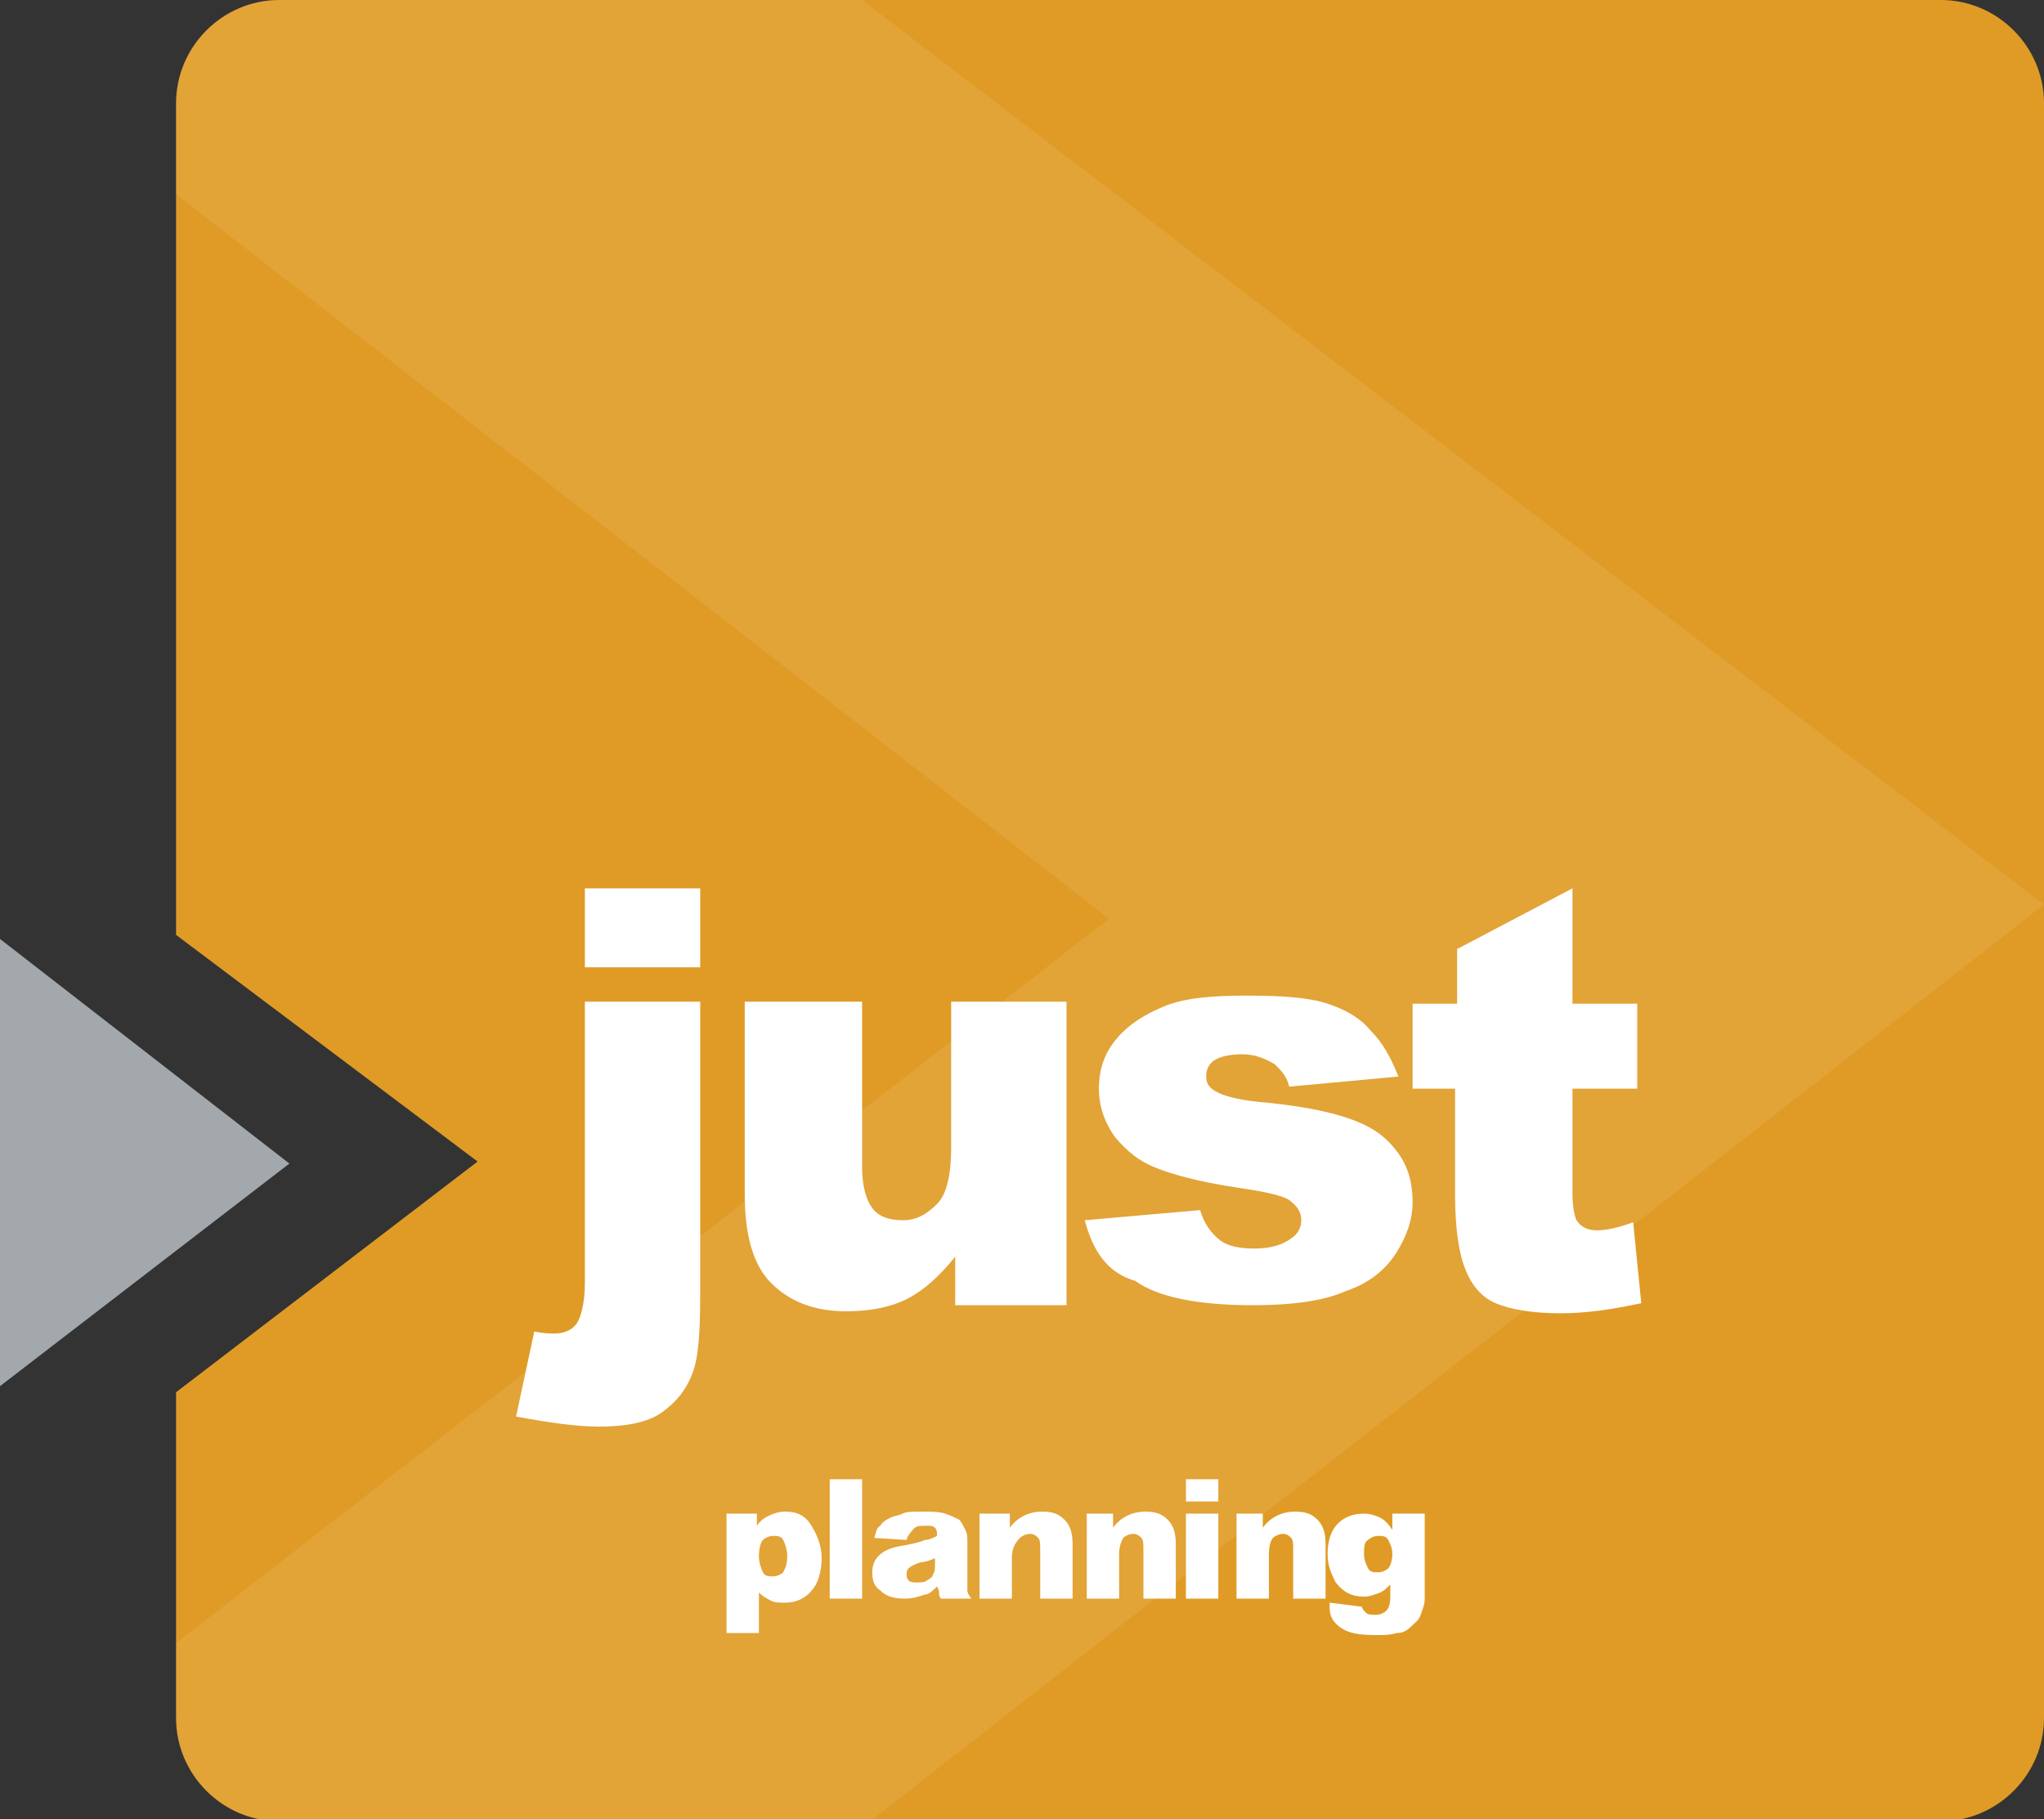 <?xml version="1.0" encoding="utf-8"?>
<!-- Generator: Adobe Illustrator 22.1.0, SVG Export Plug-In . SVG Version: 6.00 Build 0)  -->
<svg version="1.1" id="Livello_1" xmlns="http://www.w3.org/2000/svg" xmlns:xlink="http://www.w3.org/1999/xlink" x="0px" y="0px"
	 width="101px" height="89.9px" viewBox="0 0 101 89.9" style="enable-background:new 0 0 101 89.9;" xml:space="preserve">
<rect x="0" y="0" width="101" height="89.9" fill="#333333" stroke="none"/>
<style type="text/css">
	.st0{fill:#E09B26;}
	.st1{opacity:8.000000e-02;}
	.st2{fill:#FFFFFF;}
	.st3{fill:#A2A8AB;}
</style>
<g>
	<g>
		<g>
			<g>
				<path class="st0" d="M95.9,0H13.8c-2.8,0-5.1,2.3-5.1,5.1v41.1l14.9,11.2L8.7,68.8v16.1c0,2.8,2.3,5.1,5.1,5.1h82.1
					c2.8,0,5.1-2.3,5.1-5.1V5.1C101,2.3,98.7,0,95.9,0z"/>
			</g>
			<g class="st1">
				<path class="st2" d="M13.8,0c-2.8,0-5.1,2.3-5.1,5.1v4.5l46.1,35.8L8.7,81.2v3.7c0,2.8,2.3,5.1,5.1,5.1h29.2L101,44.7L42.6,0
					H13.8z"/>
			</g>
		</g>
		<g>
			<polygon class="st3" points="0,46.4 0,68.5 14.3,57.5 			"/>
		</g>
	</g>
	<g>
		<path class="st2" d="M28.9,49.5h5.7v14.5c0,1.9-0.1,3.2-0.4,3.9c-0.3,0.8-0.8,1.4-1.5,1.9c-0.7,0.5-1.8,0.7-3.1,0.7
			c-1.1,0-2.5-0.2-4.1-0.5l0.9-4.2c0.5,0.1,0.8,0.1,1,0.1c0.5,0,0.9-0.2,1.1-0.5s0.4-1,0.4-2V49.5z M28.9,43.9h5.7v3.9h-5.7V43.9z"
			/>
		<path class="st2" d="M52.6,64.5h-5.4v-2.4c-0.8,1-1.6,1.7-2.4,2.1c-0.8,0.4-1.8,0.6-3,0.6c-1.6,0-2.8-0.5-3.7-1.4
			c-0.9-0.9-1.3-2.4-1.3-4.4v-9.5h5.8v8.2c0,0.9,0.2,1.6,0.5,2c0.3,0.4,0.8,0.6,1.5,0.6c0.7,0,1.2-0.3,1.7-0.8s0.7-1.5,0.7-2.8v-7.2
			h5.7V64.5z"/>
		<path class="st2" d="M53.6,60.3l5.7-0.5c0.2,0.7,0.6,1.2,1,1.5s1,0.4,1.7,0.4c0.8,0,1.4-0.2,1.8-0.5c0.3-0.2,0.5-0.5,0.5-0.9
			c0-0.4-0.2-0.7-0.6-1c-0.3-0.2-1.1-0.4-2.5-0.6c-2-0.3-3.4-0.7-4.1-1c-0.8-0.3-1.4-0.8-2-1.5c-0.5-0.7-0.8-1.5-0.8-2.4
			c0-1,0.3-1.8,0.9-2.5c0.6-0.7,1.4-1.2,2.4-1.6c1-0.4,2.4-0.5,4-0.5c1.8,0,3.1,0.1,4,0.4c0.9,0.3,1.6,0.7,2.1,1.3
			c0.6,0.6,1,1.3,1.4,2.3l-5.4,0.5c-0.1-0.5-0.4-0.8-0.7-1.1c-0.5-0.3-1-0.5-1.6-0.5c-0.6,0-1.1,0.1-1.4,0.3
			c-0.3,0.2-0.4,0.5-0.4,0.8c0,0.4,0.2,0.6,0.6,0.8s1.2,0.4,2.5,0.5c1.9,0.2,3.3,0.5,4.3,0.9s1.6,0.9,2.1,1.6
			c0.5,0.7,0.7,1.5,0.7,2.4c0,0.9-0.3,1.7-0.8,2.5c-0.5,0.8-1.3,1.5-2.5,1.9c-1.1,0.5-2.7,0.7-4.6,0.7c-2.7,0-4.7-0.4-5.8-1.2
			C54.7,62.9,54,61.8,53.6,60.3z"/>
		<path class="st2" d="M77.7,43.9v5.7h3.2v4.2h-3.2V59c0,0.6,0.1,1.1,0.2,1.3c0.2,0.3,0.5,0.5,1,0.5c0.4,0,1-0.1,1.8-0.4l0.4,4
			c-1.4,0.3-2.7,0.5-4,0.5c-1.4,0-2.5-0.2-3.2-0.5s-1.2-0.9-1.5-1.7c-0.3-0.7-0.5-2-0.5-3.6v-5.3h-2.1v-4.2H72v-2.7L77.7,43.9z"/>
	</g>
	<g>
		<path class="st2" d="M35.9,80.7v-5.9h1.5v0.6c0.2-0.3,0.4-0.4,0.6-0.5c0.2-0.1,0.5-0.2,0.8-0.2c0.6,0,1,0.2,1.3,0.7s0.5,1,0.5,1.6
			c0,0.7-0.2,1.3-0.5,1.6c-0.3,0.4-0.8,0.6-1.3,0.6c-0.3,0-0.5,0-0.7-0.1s-0.4-0.2-0.6-0.4v2H35.9z M37.5,76.9
			c0,0.3,0.1,0.6,0.2,0.8c0.1,0.2,0.3,0.2,0.5,0.2c0.2,0,0.4-0.1,0.5-0.2c0.1-0.2,0.2-0.4,0.2-0.8c0-0.3-0.1-0.6-0.2-0.8
			c-0.1-0.2-0.3-0.2-0.5-0.2c-0.2,0-0.4,0.1-0.5,0.2S37.5,76.5,37.5,76.9z"/>
		<path class="st2" d="M41,73.1h1.6V79H41V73.1z"/>
		<path class="st2" d="M44.8,76.1L43.2,76c0.1-0.3,0.1-0.5,0.3-0.6c0.1-0.2,0.3-0.3,0.5-0.4c0.2-0.1,0.4-0.1,0.6-0.2
			s0.5-0.1,0.9-0.1c0.5,0,0.9,0,1.2,0.1c0.3,0.1,0.5,0.2,0.7,0.3c0.1,0.1,0.2,0.3,0.3,0.5c0.1,0.2,0.1,0.4,0.1,0.6v1.9
			c0,0.2,0,0.4,0,0.5c0,0.1,0.1,0.3,0.2,0.4h-1.5c-0.1-0.1-0.1-0.2-0.1-0.3c0-0.1,0-0.1-0.1-0.3c-0.2,0.2-0.4,0.4-0.6,0.4
			c-0.3,0.1-0.6,0.2-1,0.2c-0.5,0-0.9-0.1-1.2-0.4c-0.3-0.2-0.4-0.5-0.4-0.9c0-0.3,0.1-0.6,0.3-0.8c0.2-0.2,0.5-0.4,1.1-0.5
			c0.6-0.1,1-0.2,1.2-0.3c0.2,0,0.4-0.1,0.6-0.2c0-0.2,0-0.3-0.1-0.4s-0.2-0.1-0.4-0.1c-0.3,0-0.5,0-0.6,0.1
			C44.9,75.8,44.8,76,44.8,76.1z M46.2,77c-0.2,0.1-0.5,0.2-0.7,0.2c-0.3,0.1-0.5,0.2-0.6,0.3c-0.1,0.1-0.1,0.2-0.1,0.3
			c0,0.1,0,0.2,0.1,0.3c0.1,0.1,0.2,0.1,0.4,0.1c0.2,0,0.4,0,0.5-0.1c0.2-0.1,0.3-0.2,0.3-0.3c0.1-0.1,0.1-0.3,0.1-0.5V77z"/>
		<path class="st2" d="M48.4,74.8h1.5v0.7c0.2-0.3,0.5-0.5,0.7-0.6s0.5-0.2,0.9-0.2c0.5,0,0.8,0.1,1.1,0.4c0.3,0.3,0.4,0.7,0.4,1.2
			V79h-1.6v-2.4c0-0.3,0-0.5-0.1-0.6c-0.1-0.1-0.2-0.2-0.4-0.2c-0.2,0-0.4,0.1-0.5,0.2C50.1,76.3,50,76.6,50,77V79h-1.6V74.8z"/>
		<path class="st2" d="M53.4,74.8H55v0.7c0.2-0.3,0.5-0.5,0.7-0.6c0.2-0.1,0.5-0.2,0.9-0.2c0.5,0,0.8,0.1,1.1,0.4s0.4,0.7,0.4,1.2
			V79h-1.6v-2.4c0-0.3,0-0.5-0.1-0.6c-0.1-0.1-0.2-0.2-0.4-0.2c-0.2,0-0.4,0.1-0.5,0.2c-0.1,0.2-0.2,0.4-0.2,0.8V79h-1.6V74.8z"/>
		<path class="st2" d="M58.6,73.1h1.6v1.1h-1.6V73.1z M58.6,74.8h1.6V79h-1.6V74.8z"/>
		<path class="st2" d="M60.9,74.8h1.5v0.7c0.2-0.3,0.5-0.5,0.7-0.6c0.2-0.1,0.5-0.2,0.9-0.2c0.5,0,0.8,0.1,1.1,0.4
			c0.3,0.3,0.4,0.7,0.4,1.2V79h-1.6v-2.4c0-0.3,0-0.5-0.1-0.6c-0.1-0.1-0.2-0.2-0.4-0.2c-0.2,0-0.4,0.1-0.5,0.2s-0.2,0.4-0.2,0.8V79
			h-1.6V74.8z"/>
		<path class="st2" d="M68.9,74.8h1.5v4l0,0.2c0,0.3-0.1,0.5-0.2,0.8s-0.3,0.4-0.5,0.6c-0.2,0.2-0.4,0.3-0.7,0.3
			c-0.3,0.1-0.6,0.1-1,0.1c-0.9,0-1.4-0.1-1.8-0.4s-0.5-0.6-0.5-1c0-0.1,0-0.1,0-0.2l1.6,0.2c0,0.1,0.1,0.2,0.2,0.3
			c0.1,0.1,0.3,0.1,0.5,0.1c0.2,0,0.4-0.1,0.5-0.2s0.2-0.3,0.2-0.7v-0.6c-0.2,0.2-0.3,0.3-0.5,0.4c-0.3,0.1-0.5,0.2-0.8,0.2
			c-0.6,0-1-0.2-1.4-0.7c-0.2-0.4-0.4-0.8-0.4-1.4c0-0.7,0.2-1.2,0.5-1.5c0.3-0.3,0.7-0.5,1.3-0.5c0.3,0,0.6,0.1,0.8,0.2
			c0.2,0.1,0.4,0.3,0.6,0.6V74.8z M67.4,76.8c0,0.3,0.1,0.5,0.2,0.7s0.3,0.2,0.5,0.2c0.2,0,0.4-0.1,0.5-0.2s0.2-0.4,0.2-0.7
			s-0.1-0.5-0.2-0.7s-0.3-0.2-0.5-0.2s-0.4,0.1-0.5,0.2C67.4,76.2,67.4,76.5,67.4,76.8z"/>
	</g>
</g>
</svg>
